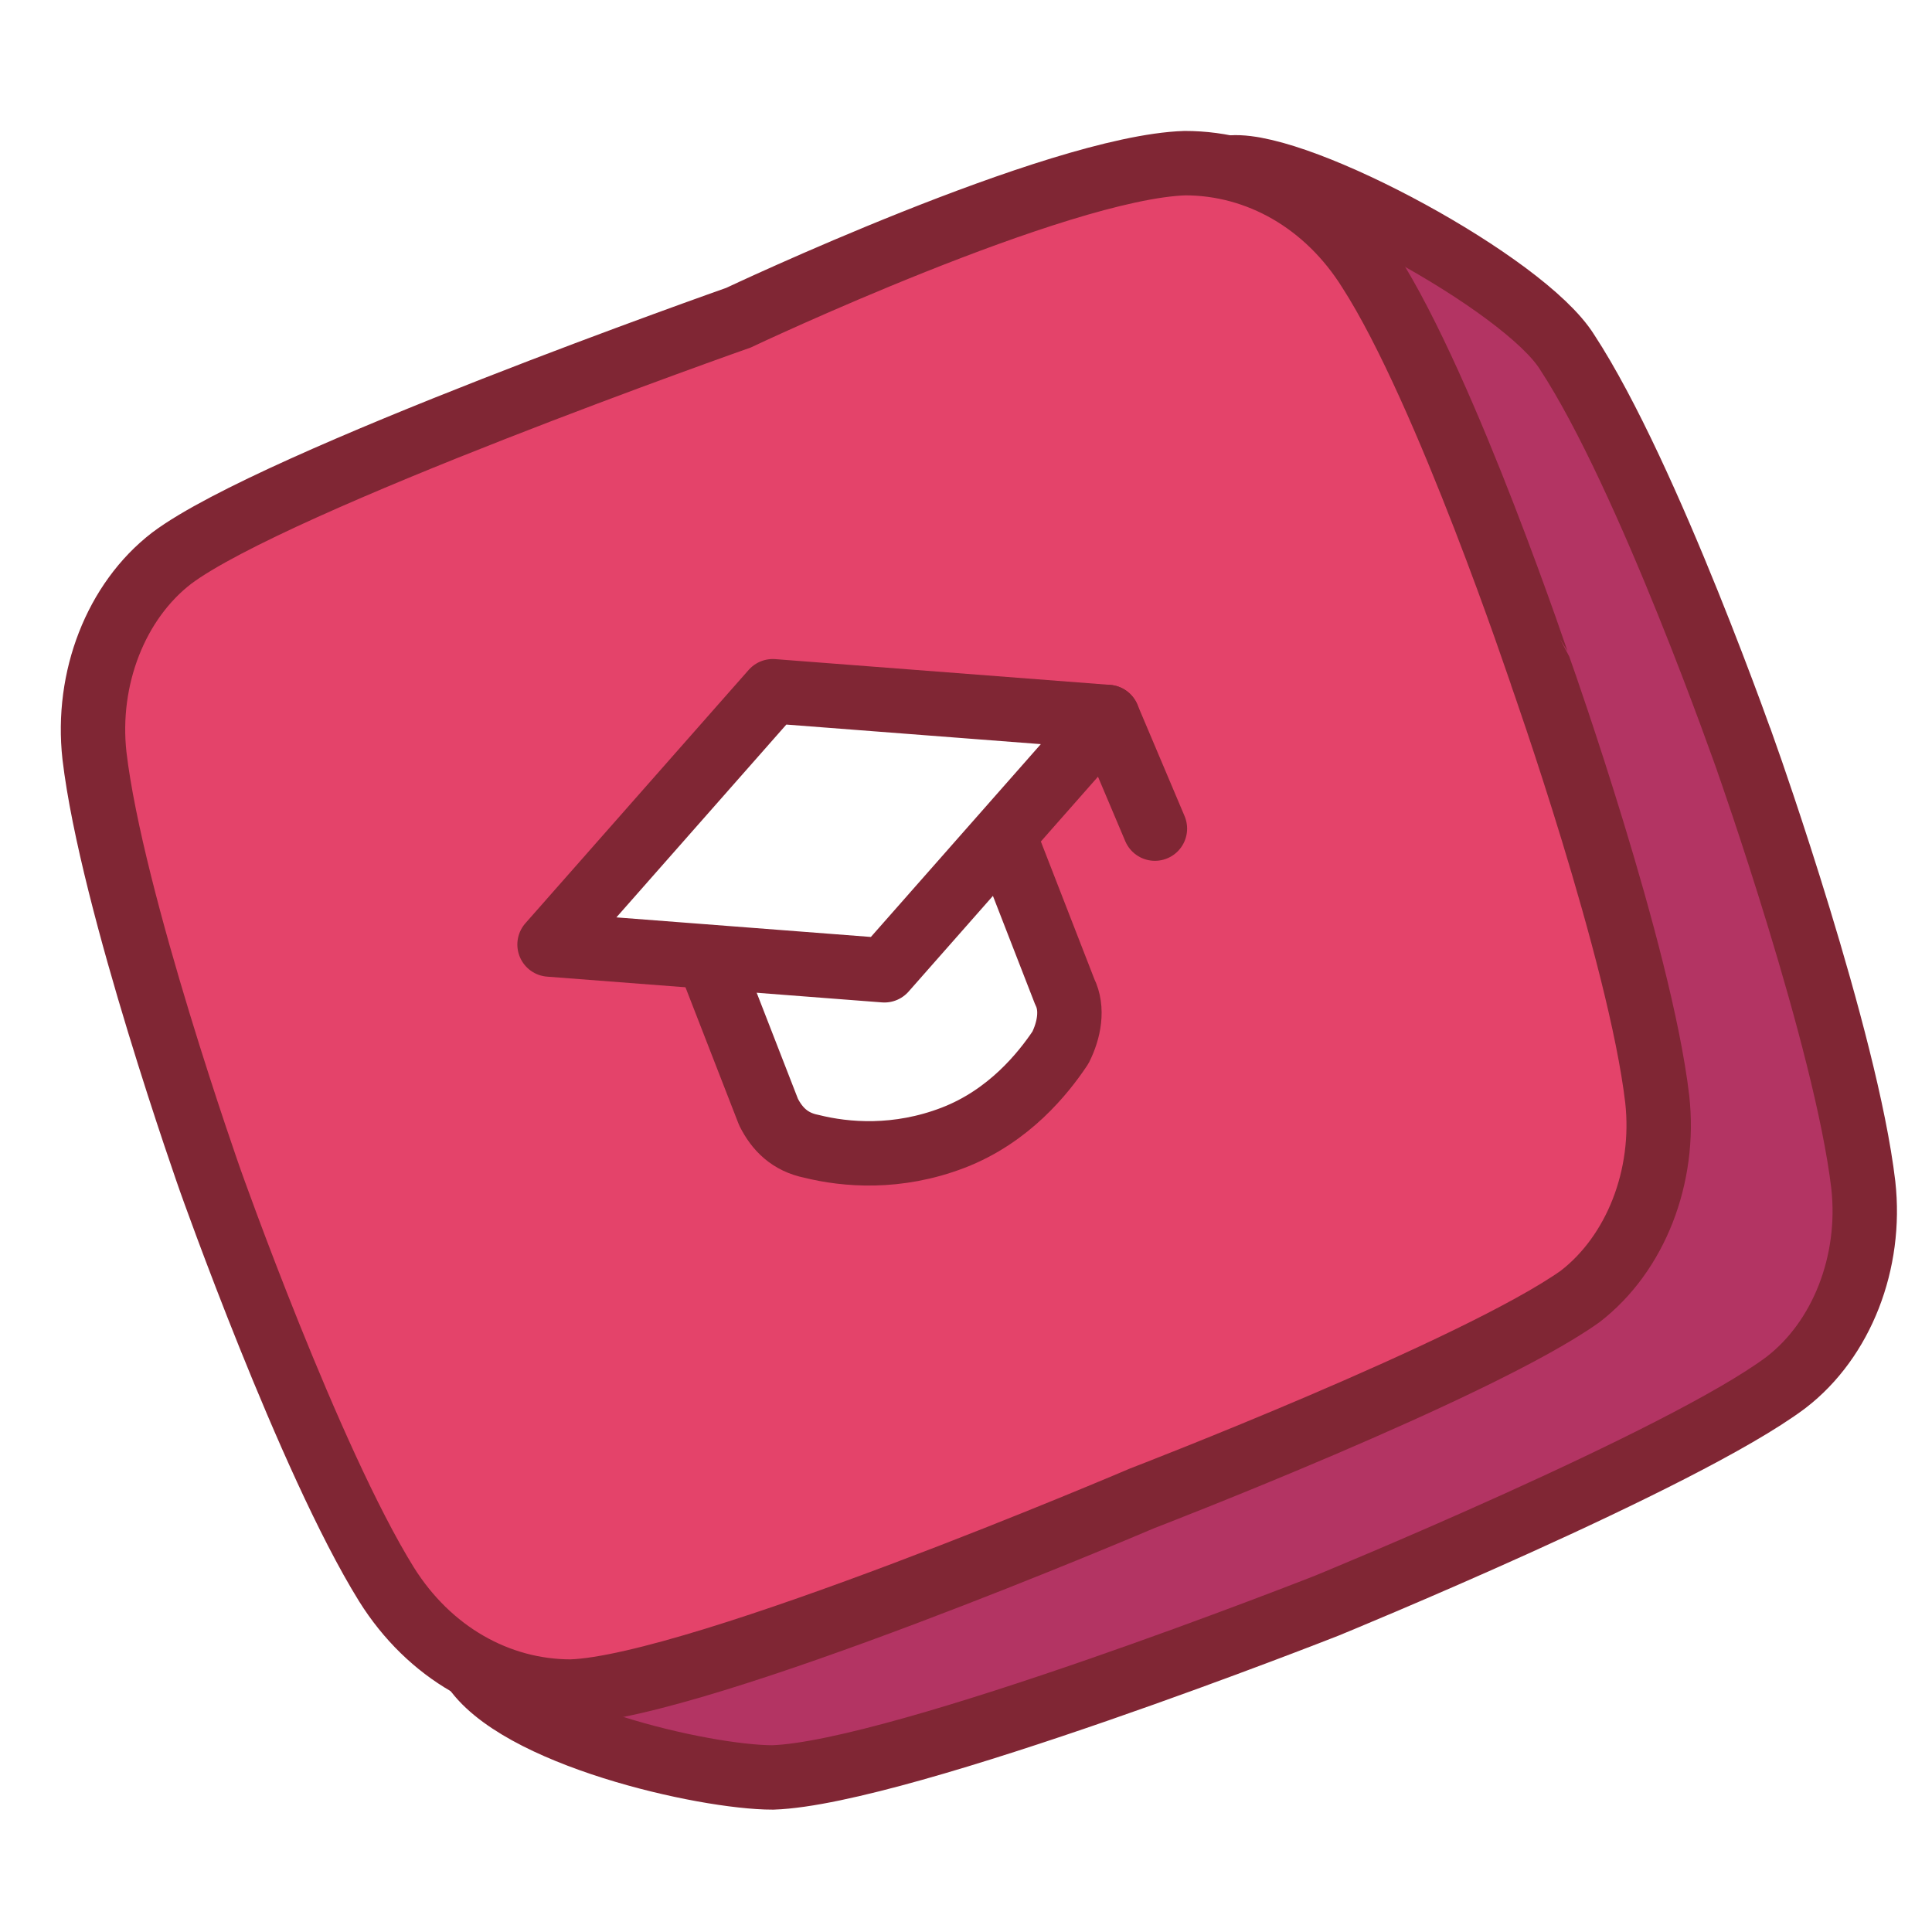 <?xml version="1.0" encoding="UTF-8"?> <!-- Generator: Adobe Illustrator 23.1.1, SVG Export Plug-In . SVG Version: 6.00 Build 0) --> <svg xmlns="http://www.w3.org/2000/svg" xmlns:xlink="http://www.w3.org/1999/xlink" id="Layer_1" x="0px" y="0px" viewBox="0 0 45 45" style="enable-background:new 0 0 45 45;" xml:space="preserve"> <style type="text/css"> .st0{fill:#C4C4C4;filter:url(#Adobe_OpacityMaskFilter);} .st1{mask:url(#mask0_1_);} .st2{fill:#B33463;stroke:#802634;stroke-width:1.5;stroke-miterlimit:10;} .st3{fill:#E4436A;stroke:#802634;stroke-width:1.5;stroke-miterlimit:10;} .st4{fill:#FFFFFF;stroke:#802634;stroke-width:1.5;stroke-miterlimit:10;} .st5{fill:#704479;stroke:#802634;stroke-miterlimit:10;} .st6{fill:#50ABE4;stroke:#802634;stroke-linecap:round;stroke-linejoin:round;stroke-miterlimit:10;} .st7{fill:none;stroke:#802634;stroke-linecap:round;stroke-linejoin:round;stroke-miterlimit:10;} .st8{fill:#B3B3B3;stroke:#802634;stroke-width:1.5;stroke-miterlimit:10;} .st9{opacity:6.000000e-02;fill:#503A4E;enable-background:new ;} .st10{opacity:0.3;} .st11{opacity:0.3;fill:none;stroke:#503A4E;stroke-linecap:round;stroke-linejoin:round;stroke-miterlimit:10;enable-background:new ;} .st12{fill:#802634;} .st13{fill:#ED87B6;stroke:#802634;stroke-miterlimit:10;} .st14{fill:#E6E6E6;} .st15{fill:#B3B3B3;} .st16{fill:#808080;} .st17{fill:none;stroke:#802634;stroke-width:1.5;stroke-linecap:round;stroke-linejoin:round;stroke-miterlimit:10;} .st18{fill:#F8A866;stroke:#802634;stroke-width:1.5;stroke-miterlimit:10;} .st19{fill:#F8DC66;stroke:#802634;stroke-width:1.5;stroke-miterlimit:10;} .st20{fill:#588966;stroke:#802634;stroke-width:1.5;stroke-miterlimit:10;} .st21{fill:none;stroke:#802634;stroke-width:1.5;stroke-miterlimit:10;} .st22{fill:#58A866;stroke:#802634;stroke-width:1.5;stroke-miterlimit:10;} .st23{fill:#588966;} .st24{fill:none;stroke:#802634;stroke-miterlimit:10;} .st25{fill:#F8A866;} .st26{fill:#905897;} .st27{fill:#EDBEC1;} .st28{fill:#599EF5;} .st29{fill:#C5E3F3;} .st30{fill:#E4436A;} .st31{fill:#AD665E;} .st32{fill:#924A47;} .st33{fill:#704479;} .st34{fill:#D78D93;} .st35{fill:#3B76C2;} .st36{fill:#F8DC66;} .st37{fill:none;stroke:#AD665E;stroke-width:2;stroke-linecap:round;stroke-linejoin:round;stroke-miterlimit:10;} .st38{fill:#A8C2E5;} .st39{opacity:0.6;fill-rule:evenodd;clip-rule:evenodd;fill:#802634;enable-background:new ;} .st40{opacity:0.2;fill-rule:evenodd;clip-rule:evenodd;fill:#704479;enable-background:new ;} .st41{opacity:0.4;fill:#704479;enable-background:new ;} .st42{fill:none;stroke:#323232;stroke-width:1.5;stroke-linecap:round;stroke-linejoin:round;stroke-miterlimit:10;} .st43{fill:none;stroke:#323232;stroke-width:1.5;stroke-linecap:round;stroke-linejoin:round;} .st44{fill:none;stroke:#FFFFFF;stroke-width:0.801;stroke-linecap:round;stroke-linejoin:round;stroke-miterlimit:10;} .st45{fill:none;stroke:#FFFFFF;stroke-width:0.801;stroke-linecap:round;stroke-linejoin:round;} .st46{fill:none;stroke:#FFFFFF;stroke-width:1.201;stroke-linecap:round;stroke-linejoin:round;stroke-miterlimit:10;} .st47{fill:#AD6B14;stroke:#802634;stroke-width:1.5;stroke-miterlimit:10;} .st48{fill:#E08F0E;stroke:#802634;stroke-width:1.5;stroke-miterlimit:10;} .st49{fill:#9033E2;stroke:#802634;stroke-width:1.5;stroke-miterlimit:10;} .st50{fill:#AF42FC;stroke:#802634;stroke-width:1.5;stroke-miterlimit:10;} .st51{fill:#704479;stroke:#802634;stroke-width:1.5;stroke-miterlimit:10;} .st52{fill:#50ABE4;stroke:#802634;stroke-width:1.5;stroke-linecap:round;stroke-linejoin:round;stroke-miterlimit:10;} .st53{fill:#FFFFFF;stroke:#802634;stroke-width:1.5;stroke-linecap:round;stroke-linejoin:round;stroke-miterlimit:10;} </style> <g> <path class="st2" d="M36.5,8.2c-1-1.6-6.2-4.4-7.8-4.3c-3,0.1-6.9,5.5-6.9,5.5S11.1,13.2,8.7,15c-1.3,1-2,2.8-1.8,4.6 c0.4,3.4,2.7,9.9,2.7,9.9s-0.4,6.5,1.4,9.3c1,1.6,5.4,2.6,7,2.6c3-0.1,12.9-4,12.9-4s8.3-3.4,10.7-5.2c1.3-1,2-2.8,1.8-4.6 c-0.4-3.4-2.7-9.9-2.7-9.9S38.4,11.1,36.5,8.2z"></path> <path class="st3" d="M31.9,6.3c-1-1.6-2.6-2.5-4.3-2.5c-3,0.1-10.4,3.6-10.4,3.6S6.4,11.2,4,13c-1.3,1-2,2.8-1.8,4.6 c0.4,3.4,2.7,9.9,2.7,9.9s2.3,6.5,4.1,9.4c1,1.6,2.6,2.5,4.3,2.5c3-0.1,13.3-4.5,13.3-4.5s7.8-3,10.2-4.7c1.3-1,2-2.8,1.8-4.6 c-0.4-3.4-2.7-9.9-2.7-9.9S33.7,9.1,31.9,6.3z"></path> </g> <g> <line class="st53" x1="25.8" y1="16.7" x2="26.9" y2="19.3"></line> <path class="st53" d="M23.4,19.5l1.4,3.6c0.2,0.4,0.1,0.9-0.1,1.3c-0.4,0.6-1.2,1.6-2.5,2.1c-1.3,0.5-2.5,0.4-3.3,0.2 c-0.5-0.1-0.8-0.4-1-0.8l-1.4-3.6"></path> <polygon class="st53" points="12.8,22 20.6,22.6 25.8,16.7 18,16.1 "></polygon> </g> </svg> 